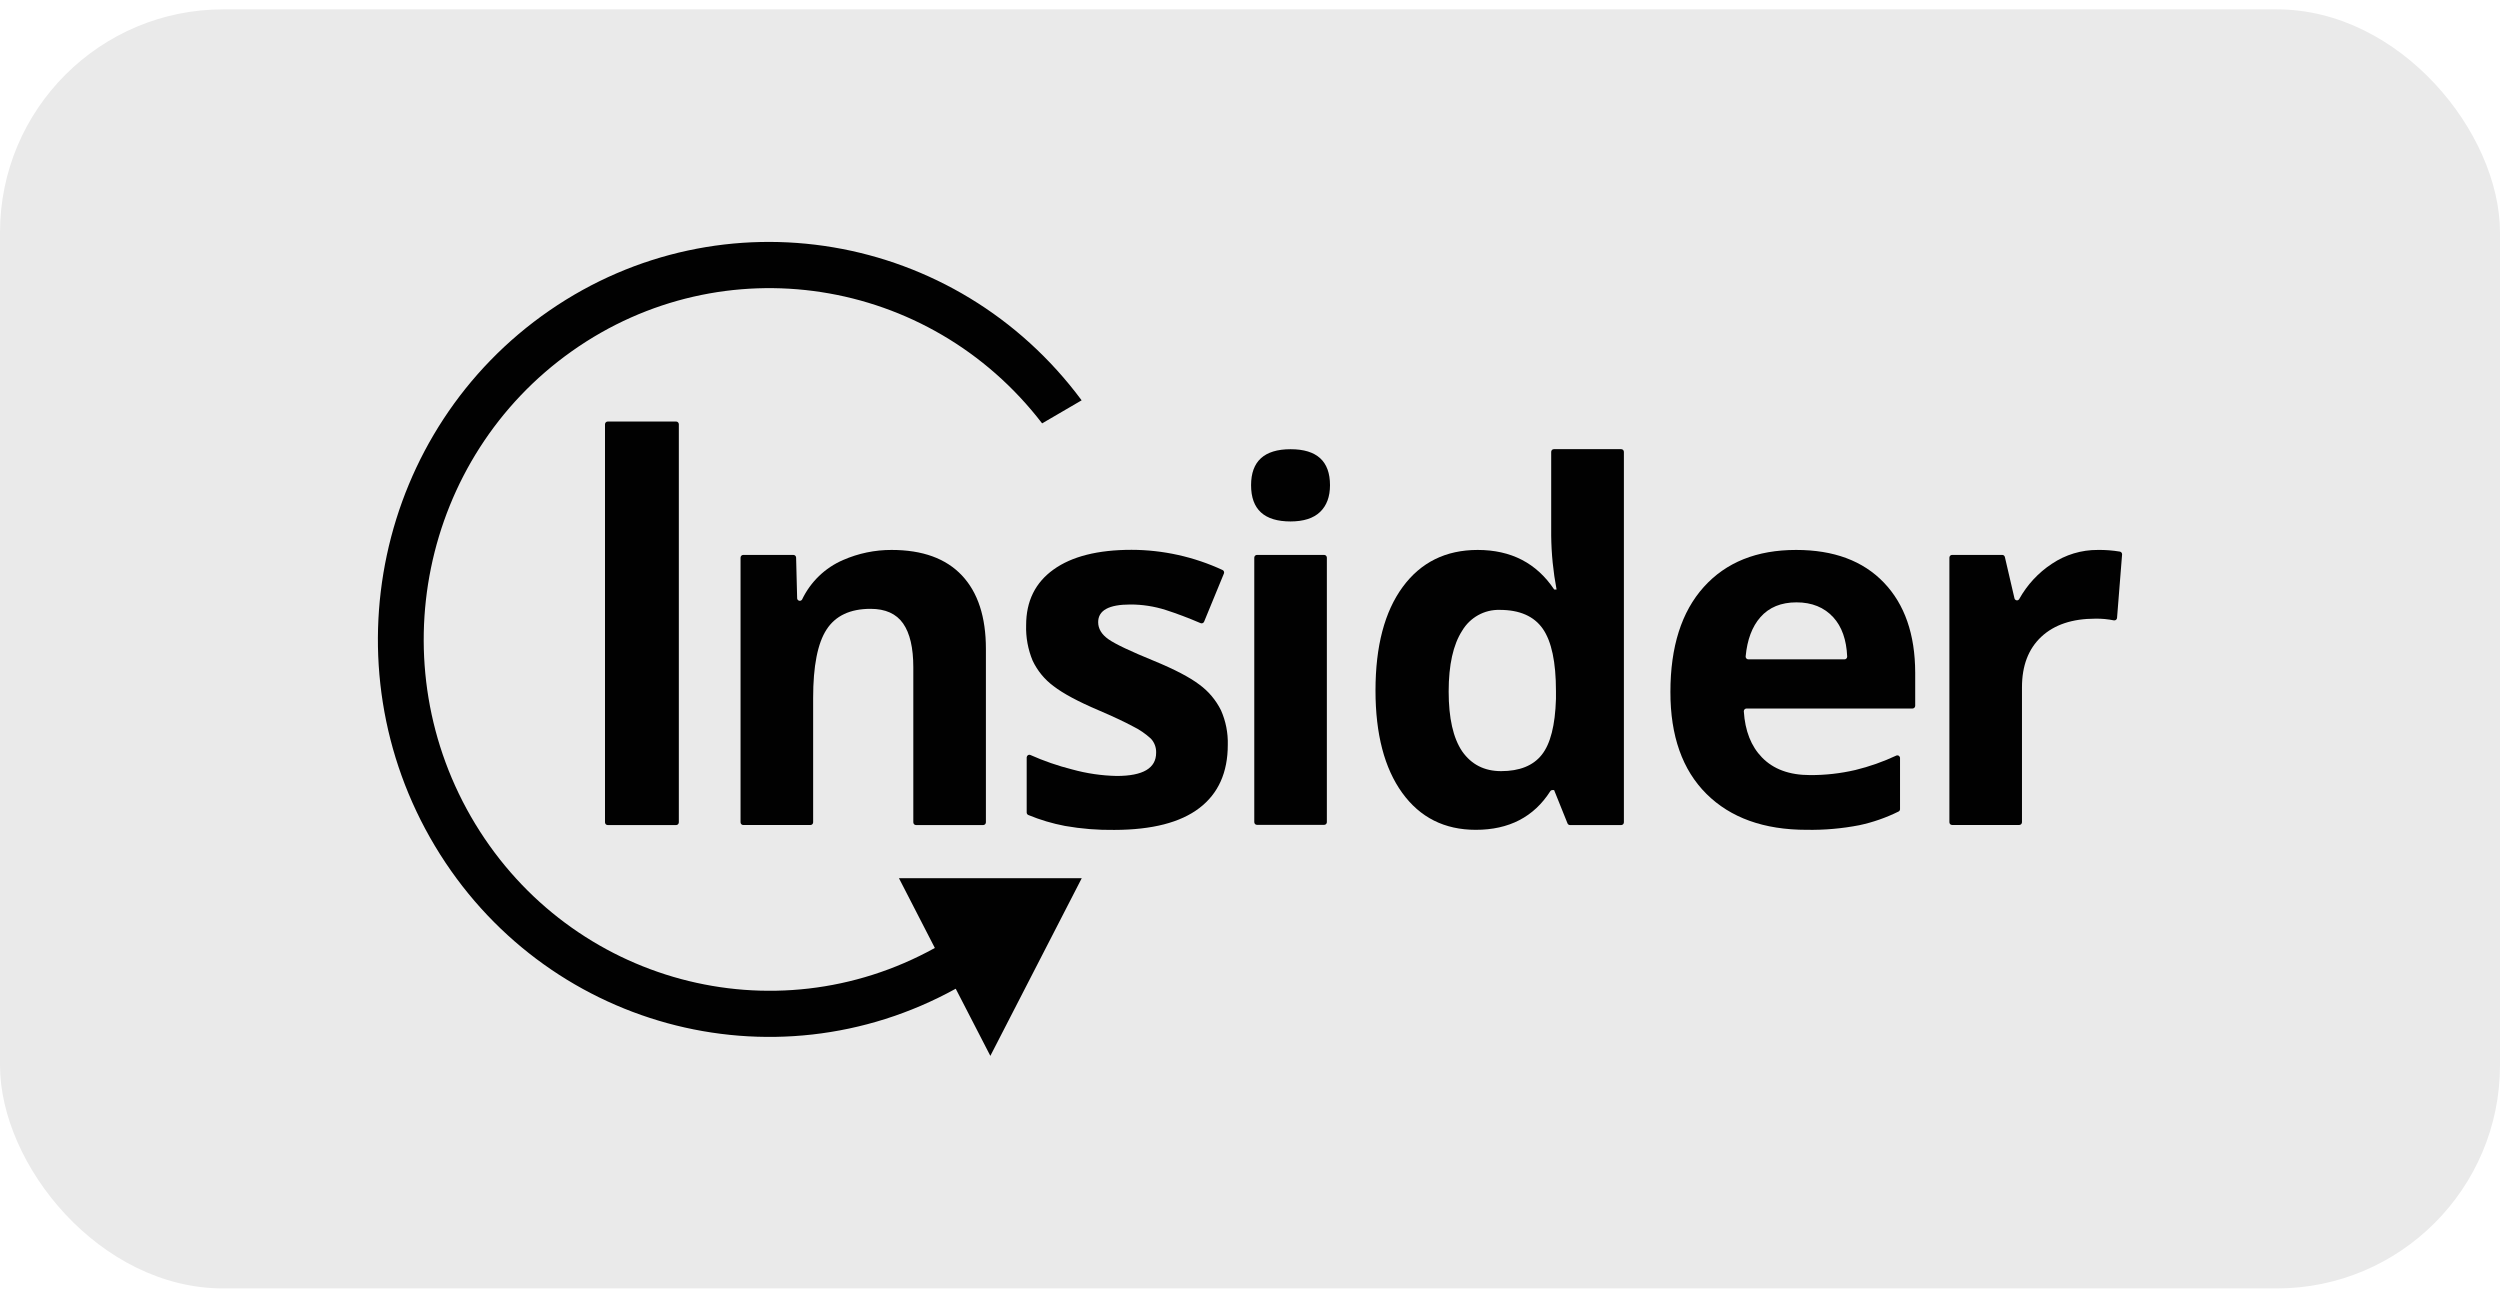 <?xml version="1.0" encoding="UTF-8"?>
<svg width="86px" height="45px" viewBox="0 0 86 45" version="1.1" xmlns="http://www.w3.org/2000/svg" xmlns:xlink="http://www.w3.org/1999/xlink">
    <title>Group 56 Copy 2</title>
    <g id="Entegrasyonlar" stroke="none" stroke-width="1" fill="none" fill-rule="evenodd">
        <g transform="translate(-1083, -2341)" id="Group-56-Copy-2">
            <g transform="translate(1083, 2341.322)">
                <rect id="Rectangle-Copy-58" fill="#EAEAEA" x="0" y="0" width="86" height="44" rx="7.679"></rect>
                <g id="insider" transform="translate(13, 8)" fill="#010101" fill-rule="nonzero">
                    <path d="M7.812,19.966 L7.812,6.273 C7.812,6.222 7.854,6.179 7.905,6.179 L10.26,6.179 C10.311,6.179 10.352,6.222 10.352,6.273 L10.352,19.966 C10.352,20.018 10.311,20.06 10.26,20.06 L7.902,20.06 C7.852,20.059 7.812,20.017 7.812,19.966 Z" id="Path"></path>
                    <path d="M29.236,17.299 C29.236,18.252 28.91,18.977 28.258,19.475 C27.607,19.973 26.632,20.224 25.335,20.227 C24.766,20.235 24.196,20.189 23.635,20.09 C23.203,20.008 22.78,19.882 22.374,19.714 C22.34,19.699 22.319,19.666 22.318,19.629 L22.318,17.731 C22.32,17.701 22.335,17.674 22.36,17.657 C22.385,17.641 22.416,17.638 22.444,17.649 C22.909,17.856 23.391,18.023 23.884,18.147 C24.383,18.285 24.897,18.36 25.414,18.371 C26.319,18.371 26.771,18.105 26.771,17.574 C26.778,17.394 26.713,17.218 26.591,17.088 C26.405,16.917 26.196,16.774 25.97,16.664 C25.676,16.506 25.283,16.322 24.793,16.112 C24.09,15.813 23.573,15.536 23.243,15.281 C22.935,15.054 22.688,14.753 22.523,14.405 C22.362,14.019 22.286,13.602 22.299,13.183 C22.299,12.358 22.613,11.72 23.243,11.269 C23.872,10.818 24.766,10.592 25.924,10.592 C27.005,10.594 28.074,10.831 29.057,11.287 C29.101,11.308 29.121,11.36 29.103,11.406 L28.42,13.067 C28.399,13.112 28.347,13.133 28.302,13.115 C27.875,12.932 27.474,12.781 27.1,12.661 C26.705,12.535 26.294,12.472 25.881,12.473 C25.145,12.473 24.777,12.675 24.777,13.08 C24.777,13.307 24.896,13.504 25.133,13.67 C25.37,13.836 25.889,14.082 26.69,14.409 C27.404,14.703 27.928,14.977 28.262,15.231 C28.575,15.46 28.828,15.762 29.002,16.112 C29.167,16.485 29.247,16.891 29.236,17.299 L29.236,17.299 Z" id="Path"></path>
                    <path d="M30.037,8.369 C30.037,7.545 30.49,7.132 31.395,7.131 C32.3,7.131 32.752,7.543 32.752,8.369 C32.752,8.763 32.639,9.069 32.413,9.287 C32.186,9.506 31.847,9.615 31.396,9.616 C30.49,9.616 30.037,9.201 30.037,8.369 Z M32.551,20.053 L30.24,20.053 C30.189,20.053 30.147,20.011 30.147,19.959 L30.147,10.861 C30.147,10.809 30.189,10.767 30.24,10.767 L32.551,10.767 C32.602,10.767 32.644,10.809 32.644,10.861 L32.644,19.966 C32.64,20.015 32.6,20.053 32.551,20.053 Z" id="Shape"></path>
                    <path d="M37.767,20.224 C36.693,20.224 35.849,19.8 35.237,18.953 C34.624,18.105 34.317,16.931 34.317,15.431 C34.317,13.907 34.629,12.721 35.252,11.871 C35.876,11.021 36.736,10.596 37.832,10.596 C38.982,10.596 39.859,11.05 40.465,11.958 L40.546,11.958 C40.43,11.348 40.368,10.728 40.361,10.106 L40.361,7.223 C40.361,7.171 40.402,7.129 40.454,7.129 L42.77,7.129 C42.821,7.129 42.862,7.171 42.862,7.223 L42.862,19.966 C42.862,20.018 42.821,20.06 42.77,20.06 L41.007,20.06 C40.97,20.06 40.938,20.038 40.923,20.004 L40.461,18.856 L40.404,18.856 C40.374,18.857 40.346,18.872 40.329,18.897 C39.763,19.782 38.909,20.224 37.767,20.224 Z M38.637,18.205 C39.274,18.205 39.741,18.017 40.038,17.641 C40.336,17.265 40.498,16.626 40.525,15.722 L40.525,15.449 C40.525,14.453 40.373,13.739 40.071,13.306 C39.768,12.874 39.275,12.658 38.591,12.658 C38.064,12.643 37.569,12.918 37.297,13.377 C36.989,13.856 36.834,14.552 36.834,15.466 C36.834,16.38 36.989,17.065 37.297,17.522 C37.615,17.977 38.061,18.205 38.637,18.205 Z" id="Shape"></path>
                    <path d="M49.151,20.224 C47.679,20.224 46.53,19.811 45.701,18.987 C44.873,18.162 44.46,16.993 44.462,15.48 C44.462,13.925 44.845,12.721 45.61,11.871 C46.376,11.02 47.435,10.595 48.787,10.596 C50.081,10.596 51.087,10.97 51.804,11.718 C52.521,12.466 52.88,13.499 52.883,14.818 L52.883,15.957 C52.883,16.009 52.841,16.051 52.79,16.051 L47.08,16.051 C47.029,16.051 46.987,16.093 46.987,16.145 C47.029,16.819 47.237,17.348 47.612,17.734 C48.005,18.139 48.555,18.341 49.264,18.341 C49.789,18.344 50.313,18.285 50.825,18.166 C51.309,18.048 51.782,17.881 52.235,17.669 C52.262,17.658 52.294,17.661 52.319,17.677 C52.344,17.694 52.36,17.721 52.361,17.751 L52.361,19.513 C52.361,19.548 52.341,19.58 52.31,19.595 C51.881,19.807 51.429,19.965 50.962,20.065 C50.366,20.181 49.758,20.234 49.151,20.224 L49.151,20.224 Z M48.8,12.399 C48.271,12.399 47.856,12.569 47.557,12.91 C47.273,13.233 47.104,13.683 47.05,14.26 C47.049,14.286 47.058,14.311 47.075,14.33 C47.093,14.349 47.117,14.36 47.143,14.36 L50.451,14.36 C50.502,14.36 50.543,14.318 50.543,14.266 C50.519,13.686 50.359,13.234 50.064,12.911 C49.75,12.57 49.328,12.399 48.8,12.399 L48.8,12.399 Z" id="Shape"></path>
                    <path d="M59.164,10.596 C59.42,10.592 59.676,10.612 59.929,10.654 C59.971,10.664 60.001,10.704 60,10.748 L59.826,12.937 C59.823,12.963 59.81,12.986 59.79,13.001 C59.77,13.016 59.745,13.023 59.72,13.019 C59.51,12.977 59.296,12.957 59.082,12.96 C58.286,12.96 57.666,13.167 57.221,13.583 C56.777,13.998 56.555,14.579 56.556,15.327 L56.556,19.963 C56.556,20.015 56.514,20.057 56.463,20.057 L54.151,20.057 C54.1,20.057 54.059,20.015 54.059,19.963 L54.059,10.861 C54.059,10.809 54.1,10.767 54.151,10.767 L55.88,10.767 C55.921,10.768 55.956,10.796 55.967,10.837 L56.298,12.262 C56.308,12.302 56.344,12.33 56.385,12.331 L56.385,12.331 C56.416,12.33 56.445,12.313 56.461,12.285 C56.734,11.795 57.119,11.378 57.585,11.072 C58.053,10.758 58.603,10.592 59.164,10.596 L59.164,10.596 Z" id="Path"></path>
                    <path d="M20.09,11.473 C19.539,10.888 18.733,10.596 17.67,10.596 C17.098,10.594 16.531,10.712 16.006,10.941 C15.387,11.206 14.884,11.69 14.591,12.303 C14.57,12.336 14.531,12.352 14.493,12.344 C14.455,12.335 14.427,12.303 14.422,12.265 L14.386,10.855 C14.383,10.806 14.342,10.767 14.293,10.767 L12.568,10.767 C12.517,10.767 12.475,10.809 12.475,10.861 L12.475,19.966 C12.475,20.017 12.517,20.059 12.568,20.059 L14.879,20.059 C14.93,20.059 14.972,20.017 14.972,19.966 L14.972,15.688 C14.972,14.591 15.126,13.806 15.434,13.333 C15.742,12.859 16.247,12.622 16.947,12.622 C17.459,12.622 17.832,12.79 18.067,13.125 C18.301,13.46 18.418,13.963 18.418,14.633 L18.418,19.966 C18.418,20.018 18.459,20.06 18.51,20.06 L20.822,20.06 C20.873,20.06 20.915,20.018 20.915,19.966 L20.915,14.002 C20.915,12.9 20.64,12.057 20.09,11.473 Z" id="Path"></path>
                    <path d="M19.159,24.288 C13.611,27.357 6.67,25.485 3.351,20.025 C0.032,14.564 1.493,7.42 6.678,3.755 C11.863,0.09 18.964,1.182 22.849,6.242 L24.208,5.449 C19.893,-0.373 11.841,-1.733 5.904,2.358 C-0.033,6.45 -1.767,14.554 1.962,20.78 C5.691,27.007 13.572,29.167 19.877,25.69 L21.068,28 L24.212,21.888 L17.924,21.888 L19.159,24.288 Z" id="Path"></path>
                </g>
            </g>
        </g>
    </g>
</svg>